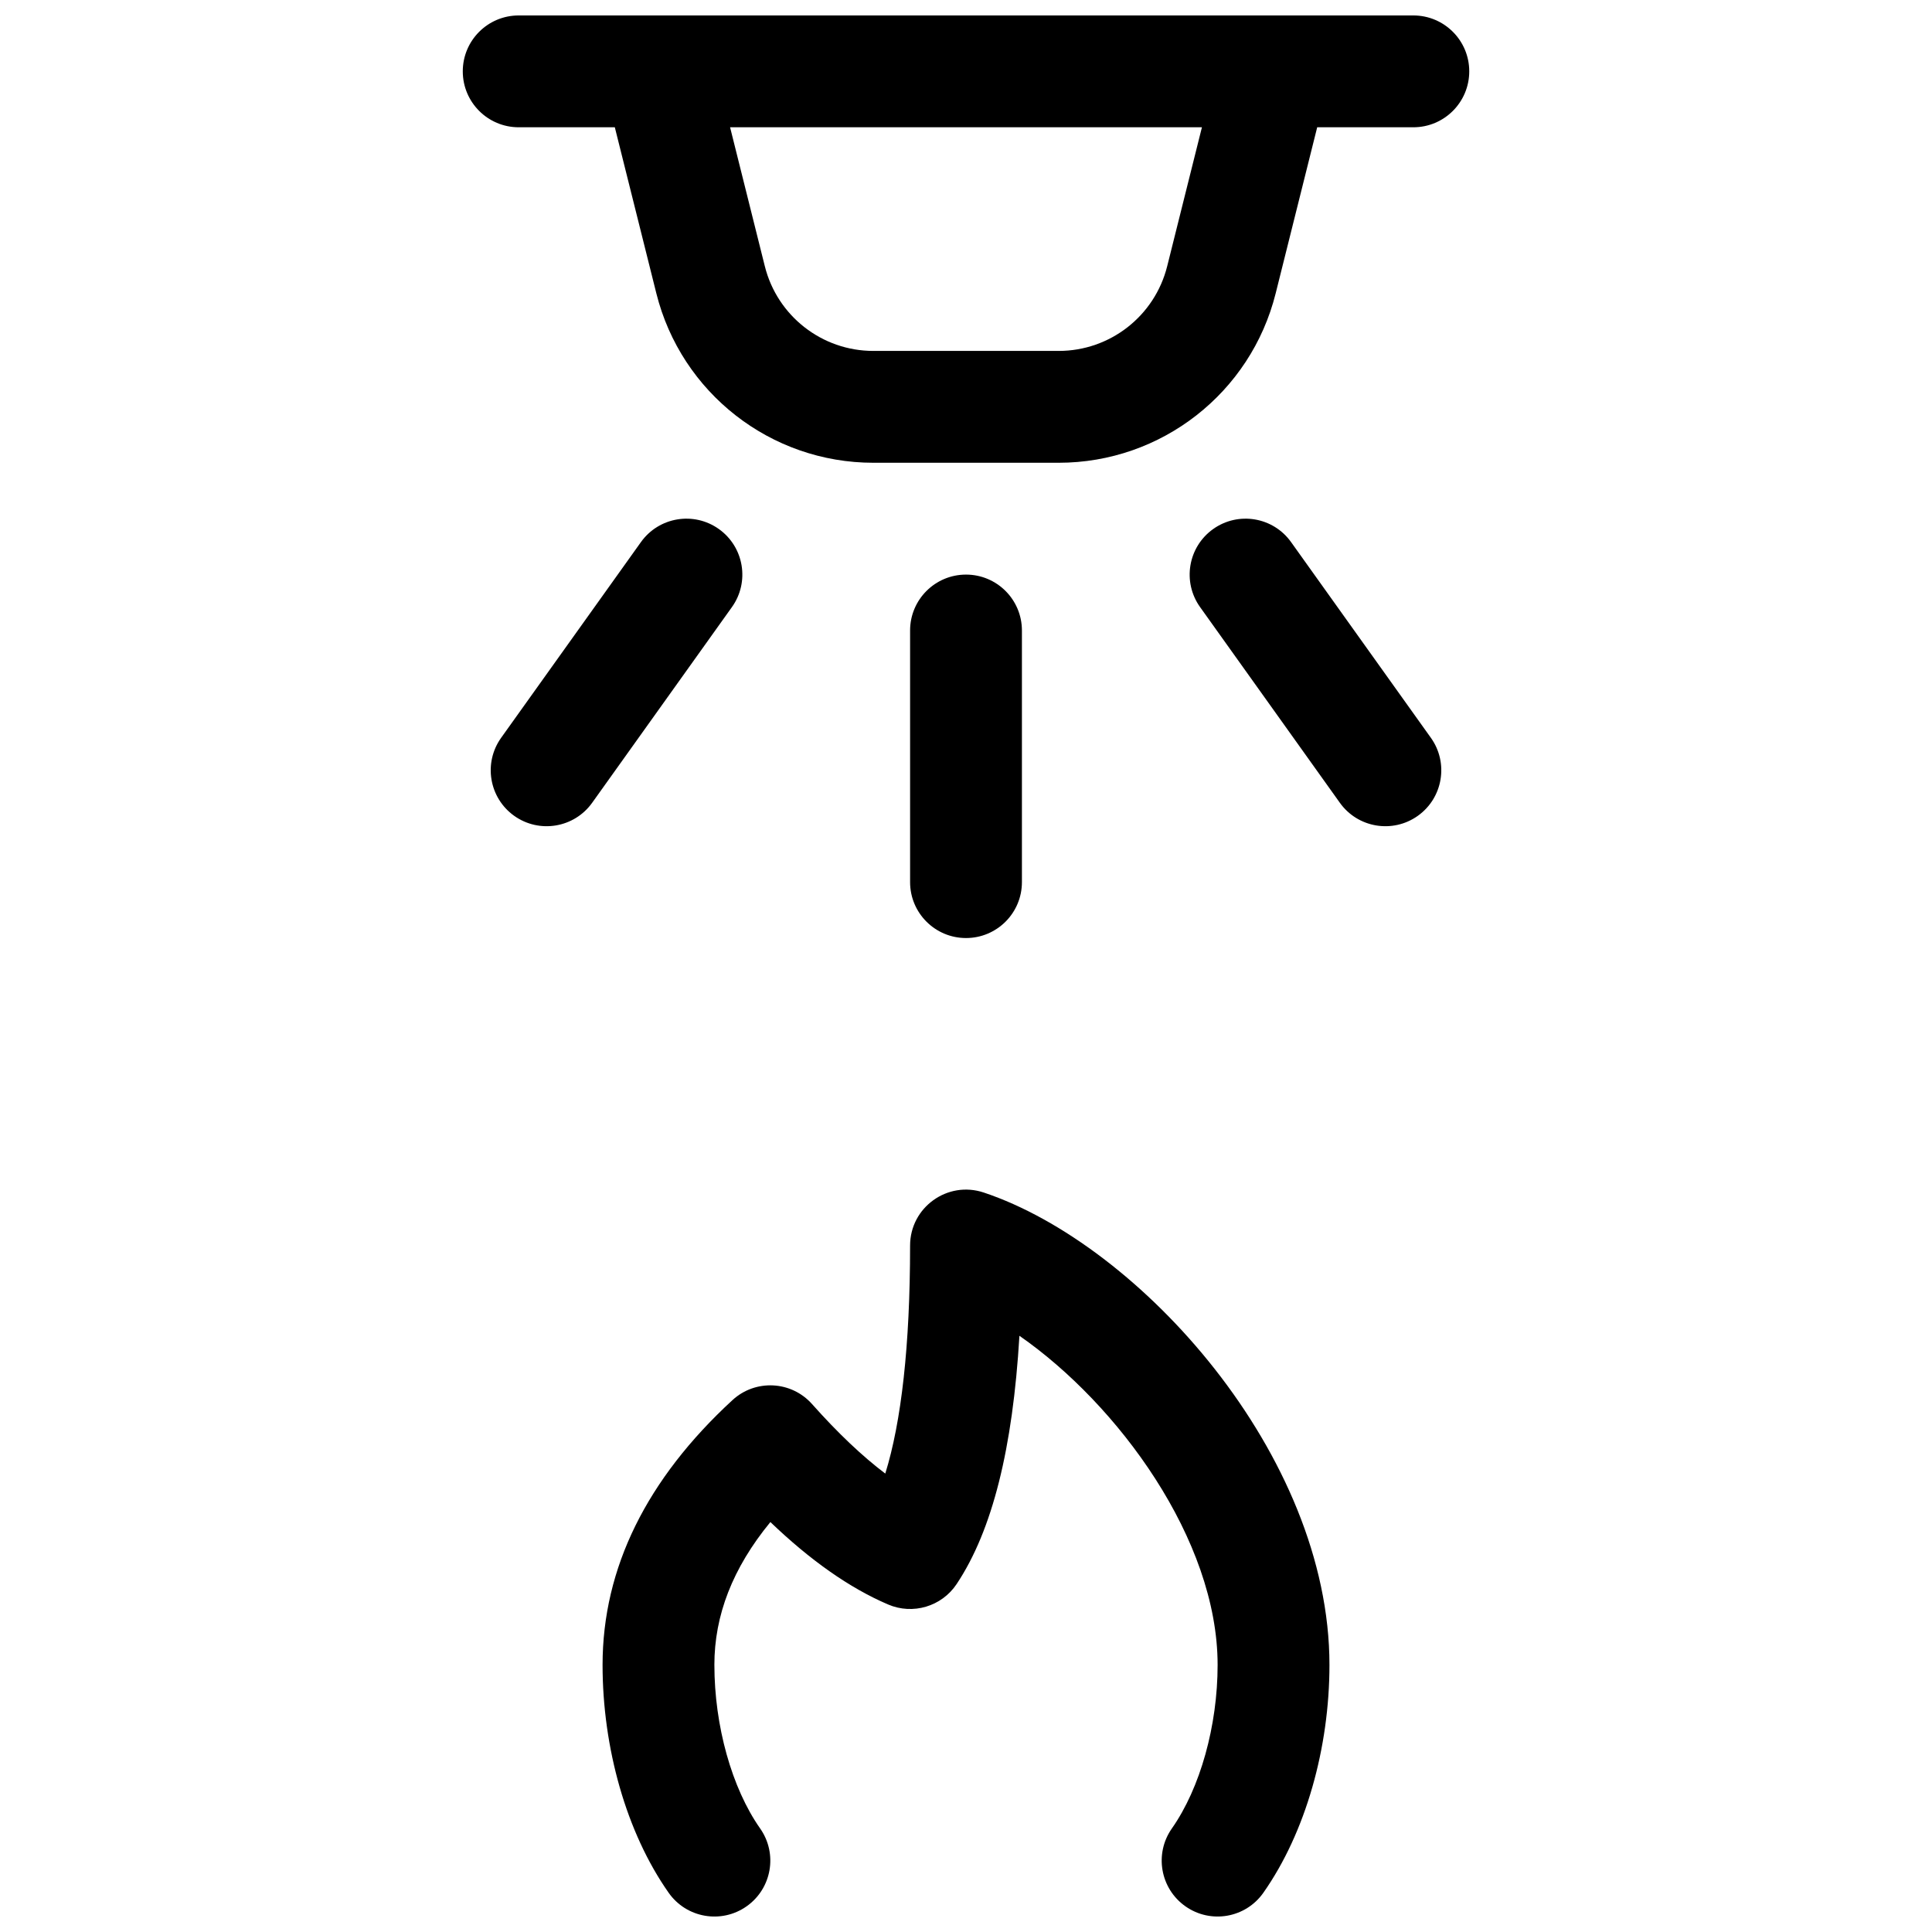 <?xml version="1.0" encoding="UTF-8"?>
<!-- Uploaded to: ICON Repo, www.svgrepo.com, Generator: ICON Repo Mixer Tools -->
<svg width="800px" height="800px" version="1.1" viewBox="144 144 512 512" xmlns="http://www.w3.org/2000/svg">
 <defs>
  <clipPath id="a">
   <path d="m266 148.09h268v503.81h-268z"/>
  </clipPath>
 </defs>
 <g clip-path="url(#a)">
  <path d="m493.07 177.73-11.004 44.012c-6.594 26.383-30.305 44.895-57.5 44.895h-49.129c-27.195 0-50.902-18.512-57.5-44.895l-11.004-44.012h-25.473c-8.188 0-14.82-6.637-14.82-14.82s6.633-14.816 14.82-14.816h237.09c8.184 0 14.816 6.633 14.816 14.816s-6.633 14.82-14.816 14.82zm-155.59 0 9.207 36.824c3.301 13.191 15.152 22.445 28.75 22.445h49.129c13.598 0 25.453-9.254 28.75-22.445l9.207-36.824zm-4.16 407.49c0 16.109 4.609 32.648 12.125 43.344 4.707 6.695 3.094 15.938-3.602 20.641-6.699 4.707-15.941 3.094-20.645-3.602-11.25-16.004-17.512-38.488-17.512-60.383 0-25.754 11.781-49.324 34.414-70.168 6.094-5.617 15.605-5.141 21.109 1.051 6.871 7.723 13.359 13.852 19.398 18.41 4.242-13.637 6.574-33.883 6.574-60.426 0-10.117 9.91-17.258 19.504-14.059 41.301 13.766 91.633 69.473 91.633 125.19 0 21.895-6.266 44.379-17.516 60.383-4.703 6.695-13.945 8.309-20.641 3.602-6.695-4.703-8.309-13.945-3.606-20.641 7.516-10.695 12.125-27.234 12.125-43.344 0-33.246-26.461-69.117-52.523-87.219-1.766 29.719-7.121 51.516-16.645 65.801-3.965 5.945-11.602 8.215-18.168 5.402-10.246-4.391-20.594-11.691-31.184-21.84-10.043 12.227-14.844 24.762-14.844 37.855zm51.863-274.13c0-8.184 6.637-14.816 14.82-14.816s14.816 6.633 14.816 14.816v66.684c0 8.184-6.633 14.816-14.816 14.816s-14.82-6.633-14.82-14.816zm-71.328-23.43c4.758-6.66 14.012-8.203 20.672-3.445 6.656 4.758 8.199 14.012 3.441 20.672l-37.043 51.863c-4.758 6.656-14.012 8.199-20.672 3.445-6.656-4.758-8.199-14.012-3.445-20.672zm148.18 17.227c-4.758-6.66-3.215-15.914 3.445-20.672 6.66-4.758 15.914-3.215 20.668 3.445l37.047 51.863c4.758 6.66 3.215 15.914-3.445 20.672-6.66 4.754-15.914 3.211-20.672-3.445z"/>
 </g>
</svg>